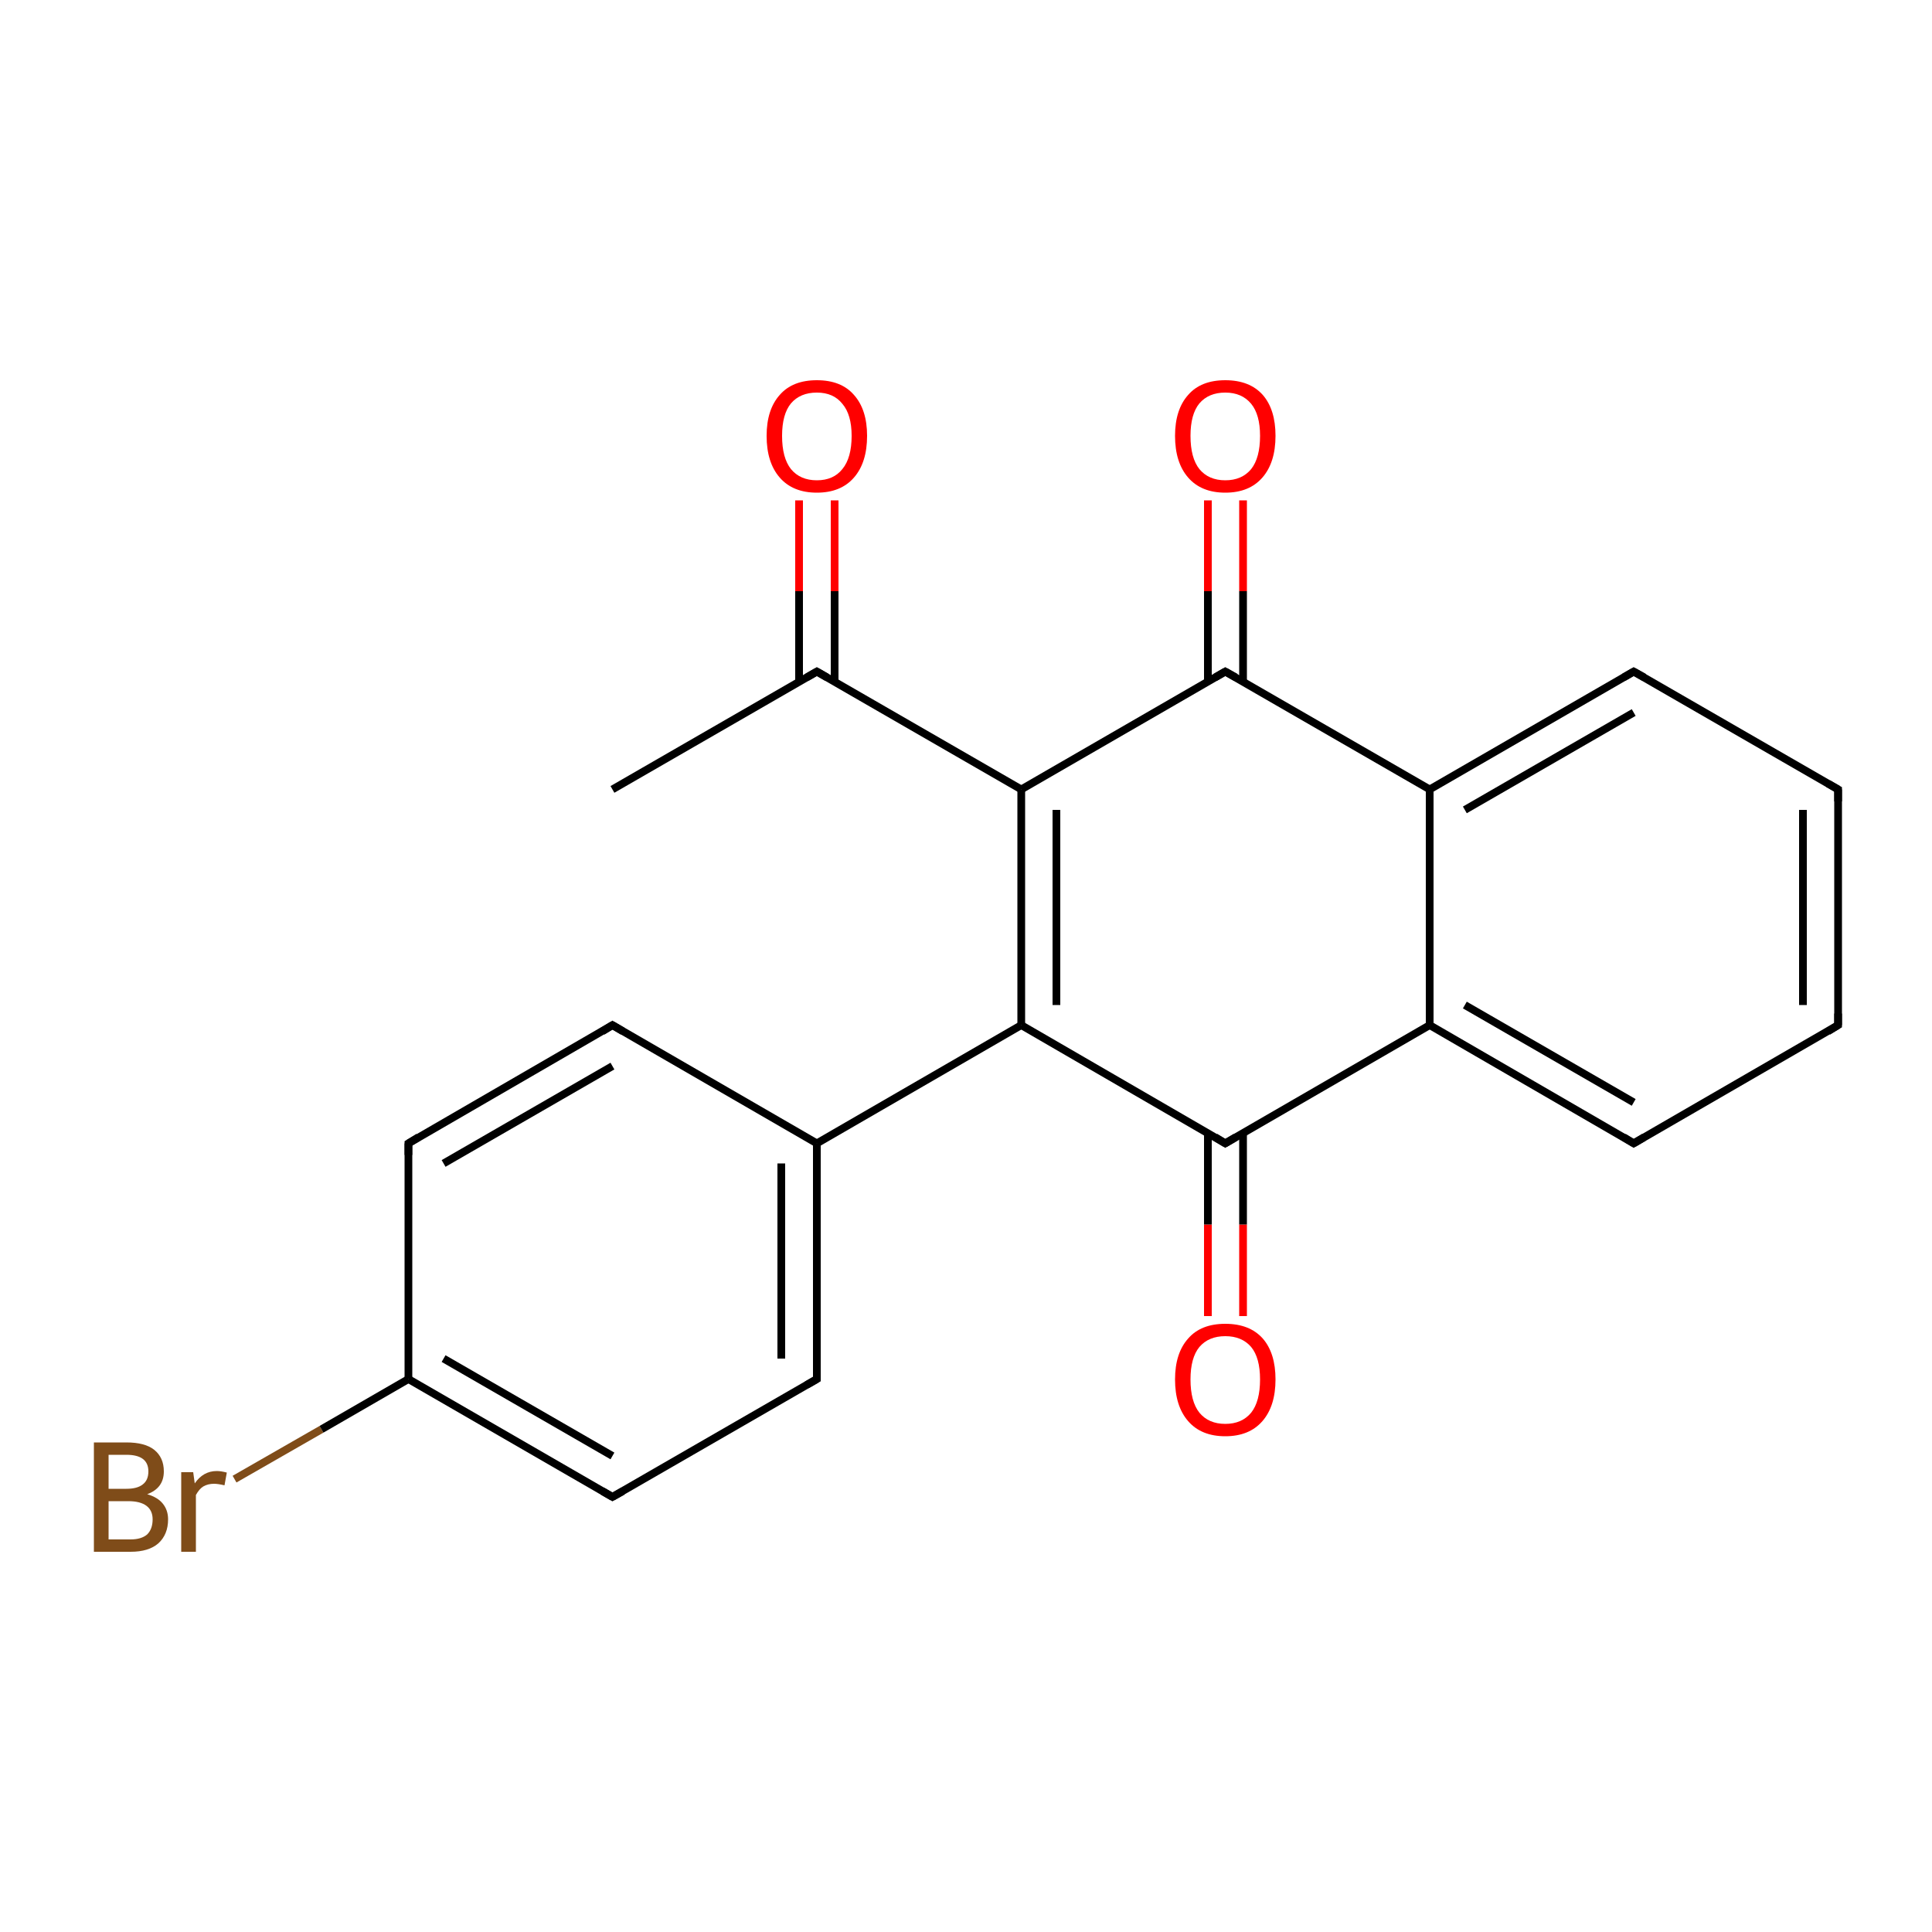 <?xml version='1.0' encoding='iso-8859-1'?>
<svg version='1.1' baseProfile='full'
              xmlns='http://www.w3.org/2000/svg'
                      xmlns:rdkit='http://www.rdkit.org/xml'
                      xmlns:xlink='http://www.w3.org/1999/xlink'
                  xml:space='preserve'
width='500px' height='500px' viewBox='0 0 500 500'>
<!-- END OF HEADER -->
<path class='bond-0 atom-0 atom-20' d='M 60.7,382.8 L 83.2,369.9' style='fill:none;fill-rule:evenodd;stroke:#7F4C19;stroke-width:2.0px;stroke-linecap:butt;stroke-linejoin:miter;stroke-opacity:1' />
<path class='bond-0 atom-0 atom-20' d='M 83.2,369.9 L 105.7,356.9' style='fill:none;fill-rule:evenodd;stroke:#000000;stroke-width:2.0px;stroke-linecap:butt;stroke-linejoin:miter;stroke-opacity:1' />
<path class='bond-1 atom-1 atom-6' d='M 312.6,340.6 L 312.6,316.9' style='fill:none;fill-rule:evenodd;stroke:#FF0000;stroke-width:2.0px;stroke-linecap:butt;stroke-linejoin:miter;stroke-opacity:1' />
<path class='bond-1 atom-1 atom-6' d='M 312.6,316.9 L 312.6,293.2' style='fill:none;fill-rule:evenodd;stroke:#000000;stroke-width:2.0px;stroke-linecap:butt;stroke-linejoin:miter;stroke-opacity:1' />
<path class='bond-1 atom-1 atom-6' d='M 321.7,340.6 L 321.7,316.9' style='fill:none;fill-rule:evenodd;stroke:#FF0000;stroke-width:2.0px;stroke-linecap:butt;stroke-linejoin:miter;stroke-opacity:1' />
<path class='bond-1 atom-1 atom-6' d='M 321.7,316.9 L 321.7,293.2' style='fill:none;fill-rule:evenodd;stroke:#000000;stroke-width:2.0px;stroke-linecap:butt;stroke-linejoin:miter;stroke-opacity:1' />
<path class='bond-2 atom-2 atom-9' d='M 321.7,129.5 L 321.7,153.0' style='fill:none;fill-rule:evenodd;stroke:#FF0000;stroke-width:2.0px;stroke-linecap:butt;stroke-linejoin:miter;stroke-opacity:1' />
<path class='bond-2 atom-2 atom-9' d='M 321.7,153.0 L 321.7,176.4' style='fill:none;fill-rule:evenodd;stroke:#000000;stroke-width:2.0px;stroke-linecap:butt;stroke-linejoin:miter;stroke-opacity:1' />
<path class='bond-2 atom-2 atom-9' d='M 312.6,129.5 L 312.6,153.0' style='fill:none;fill-rule:evenodd;stroke:#FF0000;stroke-width:2.0px;stroke-linecap:butt;stroke-linejoin:miter;stroke-opacity:1' />
<path class='bond-2 atom-2 atom-9' d='M 312.6,153.0 L 312.6,176.4' style='fill:none;fill-rule:evenodd;stroke:#000000;stroke-width:2.0px;stroke-linecap:butt;stroke-linejoin:miter;stroke-opacity:1' />
<path class='bond-3 atom-3 atom-11' d='M 216.0,129.5 L 216.0,153.0' style='fill:none;fill-rule:evenodd;stroke:#FF0000;stroke-width:2.0px;stroke-linecap:butt;stroke-linejoin:miter;stroke-opacity:1' />
<path class='bond-3 atom-3 atom-11' d='M 216.0,153.0 L 216.0,176.4' style='fill:none;fill-rule:evenodd;stroke:#000000;stroke-width:2.0px;stroke-linecap:butt;stroke-linejoin:miter;stroke-opacity:1' />
<path class='bond-3 atom-3 atom-11' d='M 206.8,129.5 L 206.8,153.0' style='fill:none;fill-rule:evenodd;stroke:#FF0000;stroke-width:2.0px;stroke-linecap:butt;stroke-linejoin:miter;stroke-opacity:1' />
<path class='bond-3 atom-3 atom-11' d='M 206.8,153.0 L 206.8,176.4' style='fill:none;fill-rule:evenodd;stroke:#000000;stroke-width:2.0px;stroke-linecap:butt;stroke-linejoin:miter;stroke-opacity:1' />
<path class='bond-4 atom-4 atom-5' d='M 264.3,265.3 L 264.3,204.3' style='fill:none;fill-rule:evenodd;stroke:#000000;stroke-width:2.0px;stroke-linecap:butt;stroke-linejoin:miter;stroke-opacity:1' />
<path class='bond-4 atom-4 atom-5' d='M 273.4,260.1 L 273.4,209.6' style='fill:none;fill-rule:evenodd;stroke:#000000;stroke-width:2.0px;stroke-linecap:butt;stroke-linejoin:miter;stroke-opacity:1' />
<path class='bond-5 atom-4 atom-6' d='M 264.3,265.3 L 317.1,295.9' style='fill:none;fill-rule:evenodd;stroke:#000000;stroke-width:2.0px;stroke-linecap:butt;stroke-linejoin:miter;stroke-opacity:1' />
<path class='bond-6 atom-4 atom-10' d='M 264.3,265.3 L 211.4,295.9' style='fill:none;fill-rule:evenodd;stroke:#000000;stroke-width:2.0px;stroke-linecap:butt;stroke-linejoin:miter;stroke-opacity:1' />
<path class='bond-7 atom-5 atom-9' d='M 264.3,204.3 L 317.1,173.8' style='fill:none;fill-rule:evenodd;stroke:#000000;stroke-width:2.0px;stroke-linecap:butt;stroke-linejoin:miter;stroke-opacity:1' />
<path class='bond-8 atom-5 atom-11' d='M 264.3,204.3 L 211.4,173.8' style='fill:none;fill-rule:evenodd;stroke:#000000;stroke-width:2.0px;stroke-linecap:butt;stroke-linejoin:miter;stroke-opacity:1' />
<path class='bond-9 atom-6 atom-7' d='M 317.1,295.9 L 370.0,265.3' style='fill:none;fill-rule:evenodd;stroke:#000000;stroke-width:2.0px;stroke-linecap:butt;stroke-linejoin:miter;stroke-opacity:1' />
<path class='bond-10 atom-7 atom-8' d='M 370.0,265.3 L 370.0,204.3' style='fill:none;fill-rule:evenodd;stroke:#000000;stroke-width:2.0px;stroke-linecap:butt;stroke-linejoin:miter;stroke-opacity:1' />
<path class='bond-11 atom-7 atom-12' d='M 370.0,265.3 L 422.8,295.9' style='fill:none;fill-rule:evenodd;stroke:#000000;stroke-width:2.0px;stroke-linecap:butt;stroke-linejoin:miter;stroke-opacity:1' />
<path class='bond-11 atom-7 atom-12' d='M 379.1,260.1 L 422.8,285.3' style='fill:none;fill-rule:evenodd;stroke:#000000;stroke-width:2.0px;stroke-linecap:butt;stroke-linejoin:miter;stroke-opacity:1' />
<path class='bond-12 atom-8 atom-9' d='M 370.0,204.3 L 317.1,173.8' style='fill:none;fill-rule:evenodd;stroke:#000000;stroke-width:2.0px;stroke-linecap:butt;stroke-linejoin:miter;stroke-opacity:1' />
<path class='bond-13 atom-8 atom-13' d='M 370.0,204.3 L 422.8,173.8' style='fill:none;fill-rule:evenodd;stroke:#000000;stroke-width:2.0px;stroke-linecap:butt;stroke-linejoin:miter;stroke-opacity:1' />
<path class='bond-13 atom-8 atom-13' d='M 379.1,209.6 L 422.8,184.4' style='fill:none;fill-rule:evenodd;stroke:#000000;stroke-width:2.0px;stroke-linecap:butt;stroke-linejoin:miter;stroke-opacity:1' />
<path class='bond-14 atom-10 atom-14' d='M 211.4,295.9 L 211.4,356.9' style='fill:none;fill-rule:evenodd;stroke:#000000;stroke-width:2.0px;stroke-linecap:butt;stroke-linejoin:miter;stroke-opacity:1' />
<path class='bond-14 atom-10 atom-14' d='M 202.2,301.1 L 202.2,351.6' style='fill:none;fill-rule:evenodd;stroke:#000000;stroke-width:2.0px;stroke-linecap:butt;stroke-linejoin:miter;stroke-opacity:1' />
<path class='bond-15 atom-10 atom-15' d='M 211.4,295.9 L 158.5,265.3' style='fill:none;fill-rule:evenodd;stroke:#000000;stroke-width:2.0px;stroke-linecap:butt;stroke-linejoin:miter;stroke-opacity:1' />
<path class='bond-16 atom-11 atom-21' d='M 211.4,173.8 L 158.5,204.3' style='fill:none;fill-rule:evenodd;stroke:#000000;stroke-width:2.0px;stroke-linecap:butt;stroke-linejoin:miter;stroke-opacity:1' />
<path class='bond-17 atom-12 atom-16' d='M 422.8,295.9 L 475.7,265.3' style='fill:none;fill-rule:evenodd;stroke:#000000;stroke-width:2.0px;stroke-linecap:butt;stroke-linejoin:miter;stroke-opacity:1' />
<path class='bond-18 atom-13 atom-17' d='M 422.8,173.8 L 475.7,204.3' style='fill:none;fill-rule:evenodd;stroke:#000000;stroke-width:2.0px;stroke-linecap:butt;stroke-linejoin:miter;stroke-opacity:1' />
<path class='bond-19 atom-14 atom-18' d='M 211.4,356.9 L 158.5,387.4' style='fill:none;fill-rule:evenodd;stroke:#000000;stroke-width:2.0px;stroke-linecap:butt;stroke-linejoin:miter;stroke-opacity:1' />
<path class='bond-20 atom-15 atom-19' d='M 158.5,265.3 L 105.7,295.9' style='fill:none;fill-rule:evenodd;stroke:#000000;stroke-width:2.0px;stroke-linecap:butt;stroke-linejoin:miter;stroke-opacity:1' />
<path class='bond-20 atom-15 atom-19' d='M 158.5,275.9 L 114.8,301.1' style='fill:none;fill-rule:evenodd;stroke:#000000;stroke-width:2.0px;stroke-linecap:butt;stroke-linejoin:miter;stroke-opacity:1' />
<path class='bond-21 atom-16 atom-17' d='M 475.7,265.3 L 475.7,204.3' style='fill:none;fill-rule:evenodd;stroke:#000000;stroke-width:2.0px;stroke-linecap:butt;stroke-linejoin:miter;stroke-opacity:1' />
<path class='bond-21 atom-16 atom-17' d='M 466.6,260.1 L 466.6,209.6' style='fill:none;fill-rule:evenodd;stroke:#000000;stroke-width:2.0px;stroke-linecap:butt;stroke-linejoin:miter;stroke-opacity:1' />
<path class='bond-22 atom-18 atom-20' d='M 158.5,387.4 L 105.7,356.9' style='fill:none;fill-rule:evenodd;stroke:#000000;stroke-width:2.0px;stroke-linecap:butt;stroke-linejoin:miter;stroke-opacity:1' />
<path class='bond-22 atom-18 atom-20' d='M 158.5,376.8 L 114.8,351.6' style='fill:none;fill-rule:evenodd;stroke:#000000;stroke-width:2.0px;stroke-linecap:butt;stroke-linejoin:miter;stroke-opacity:1' />
<path class='bond-23 atom-19 atom-20' d='M 105.7,295.9 L 105.7,356.9' style='fill:none;fill-rule:evenodd;stroke:#000000;stroke-width:2.0px;stroke-linecap:butt;stroke-linejoin:miter;stroke-opacity:1' />
<path d='M 314.5,294.3 L 317.1,295.9 L 319.8,294.3' style='fill:none;stroke:#000000;stroke-width:2.0px;stroke-linecap:butt;stroke-linejoin:miter;stroke-opacity:1;' />
<path d='M 314.5,175.3 L 317.1,173.8 L 319.8,175.3' style='fill:none;stroke:#000000;stroke-width:2.0px;stroke-linecap:butt;stroke-linejoin:miter;stroke-opacity:1;' />
<path d='M 214.0,175.3 L 211.4,173.8 L 208.8,175.3' style='fill:none;stroke:#000000;stroke-width:2.0px;stroke-linecap:butt;stroke-linejoin:miter;stroke-opacity:1;' />
<path d='M 420.2,294.3 L 422.8,295.9 L 425.5,294.3' style='fill:none;stroke:#000000;stroke-width:2.0px;stroke-linecap:butt;stroke-linejoin:miter;stroke-opacity:1;' />
<path d='M 420.2,175.3 L 422.8,173.8 L 425.5,175.3' style='fill:none;stroke:#000000;stroke-width:2.0px;stroke-linecap:butt;stroke-linejoin:miter;stroke-opacity:1;' />
<path d='M 211.4,353.8 L 211.4,356.9 L 208.8,358.4' style='fill:none;stroke:#000000;stroke-width:2.0px;stroke-linecap:butt;stroke-linejoin:miter;stroke-opacity:1;' />
<path d='M 161.2,266.9 L 158.5,265.3 L 155.9,266.9' style='fill:none;stroke:#000000;stroke-width:2.0px;stroke-linecap:butt;stroke-linejoin:miter;stroke-opacity:1;' />
<path d='M 473.1,266.9 L 475.7,265.3 L 475.7,262.3' style='fill:none;stroke:#000000;stroke-width:2.0px;stroke-linecap:butt;stroke-linejoin:miter;stroke-opacity:1;' />
<path d='M 473.1,202.8 L 475.7,204.3 L 475.7,207.4' style='fill:none;stroke:#000000;stroke-width:2.0px;stroke-linecap:butt;stroke-linejoin:miter;stroke-opacity:1;' />
<path d='M 161.2,385.9 L 158.5,387.4 L 155.9,385.9' style='fill:none;stroke:#000000;stroke-width:2.0px;stroke-linecap:butt;stroke-linejoin:miter;stroke-opacity:1;' />
<path d='M 108.3,294.3 L 105.7,295.9 L 105.7,298.9' style='fill:none;stroke:#000000;stroke-width:2.0px;stroke-linecap:butt;stroke-linejoin:miter;stroke-opacity:1;' />
<path class='atom-0' d='M 38.1 386.7
Q 40.8 387.5, 42.1 389.1
Q 43.5 390.8, 43.5 393.2
Q 43.5 397.1, 41.0 399.4
Q 38.5 401.6, 33.8 401.6
L 24.3 401.6
L 24.3 373.3
L 32.7 373.3
Q 37.5 373.3, 39.9 375.2
Q 42.4 377.2, 42.4 380.8
Q 42.4 385.1, 38.1 386.7
M 28.1 376.5
L 28.1 385.3
L 32.7 385.3
Q 35.5 385.3, 36.9 384.2
Q 38.4 383.1, 38.4 380.8
Q 38.4 376.5, 32.7 376.5
L 28.1 376.5
M 33.8 398.4
Q 36.6 398.4, 38.1 397.1
Q 39.5 395.7, 39.5 393.2
Q 39.5 390.9, 37.9 389.7
Q 36.3 388.5, 33.2 388.5
L 28.1 388.5
L 28.1 398.4
L 33.8 398.4
' fill='#7F4C19'/>
<path class='atom-0' d='M 50.0 381.0
L 50.4 383.9
Q 52.6 380.7, 56.1 380.7
Q 57.2 380.7, 58.7 381.1
L 58.1 384.4
Q 56.4 384.0, 55.4 384.0
Q 53.8 384.0, 52.6 384.7
Q 51.6 385.3, 50.7 386.9
L 50.7 401.6
L 46.9 401.6
L 46.9 381.0
L 50.0 381.0
' fill='#7F4C19'/>
<path class='atom-1' d='M 304.1 357.0
Q 304.1 350.2, 307.5 346.4
Q 310.8 342.6, 317.1 342.6
Q 323.4 342.6, 326.8 346.4
Q 330.1 350.2, 330.1 357.0
Q 330.1 363.9, 326.7 367.8
Q 323.3 371.7, 317.1 371.7
Q 310.9 371.7, 307.5 367.8
Q 304.1 363.9, 304.1 357.0
M 317.1 368.5
Q 321.4 368.5, 323.8 365.6
Q 326.1 362.7, 326.1 357.0
Q 326.1 351.4, 323.8 348.6
Q 321.4 345.8, 317.1 345.8
Q 312.8 345.8, 310.4 348.6
Q 308.1 351.4, 308.1 357.0
Q 308.1 362.7, 310.4 365.6
Q 312.8 368.5, 317.1 368.5
' fill='#FF0000'/>
<path class='atom-2' d='M 304.1 112.8
Q 304.1 106.0, 307.5 102.2
Q 310.8 98.4, 317.1 98.4
Q 323.4 98.4, 326.8 102.2
Q 330.1 106.0, 330.1 112.8
Q 330.1 119.7, 326.7 123.6
Q 323.3 127.5, 317.1 127.5
Q 310.9 127.5, 307.5 123.6
Q 304.1 119.7, 304.1 112.8
M 317.1 124.3
Q 321.4 124.3, 323.8 121.4
Q 326.1 118.5, 326.1 112.8
Q 326.1 107.3, 323.8 104.5
Q 321.4 101.6, 317.1 101.6
Q 312.8 101.6, 310.4 104.4
Q 308.1 107.2, 308.1 112.8
Q 308.1 118.5, 310.4 121.4
Q 312.8 124.3, 317.1 124.3
' fill='#FF0000'/>
<path class='atom-3' d='M 198.4 112.8
Q 198.4 106.0, 201.8 102.2
Q 205.1 98.4, 211.4 98.4
Q 217.7 98.4, 221.0 102.2
Q 224.4 106.0, 224.4 112.8
Q 224.4 119.7, 221.0 123.6
Q 217.6 127.5, 211.4 127.5
Q 205.2 127.5, 201.8 123.6
Q 198.4 119.7, 198.4 112.8
M 211.4 124.3
Q 215.7 124.3, 218.0 121.4
Q 220.4 118.5, 220.4 112.8
Q 220.4 107.3, 218.0 104.5
Q 215.7 101.6, 211.4 101.6
Q 207.1 101.6, 204.7 104.4
Q 202.4 107.2, 202.4 112.8
Q 202.4 118.5, 204.7 121.4
Q 207.1 124.3, 211.4 124.3
' fill='#FF0000'/>
</svg>
